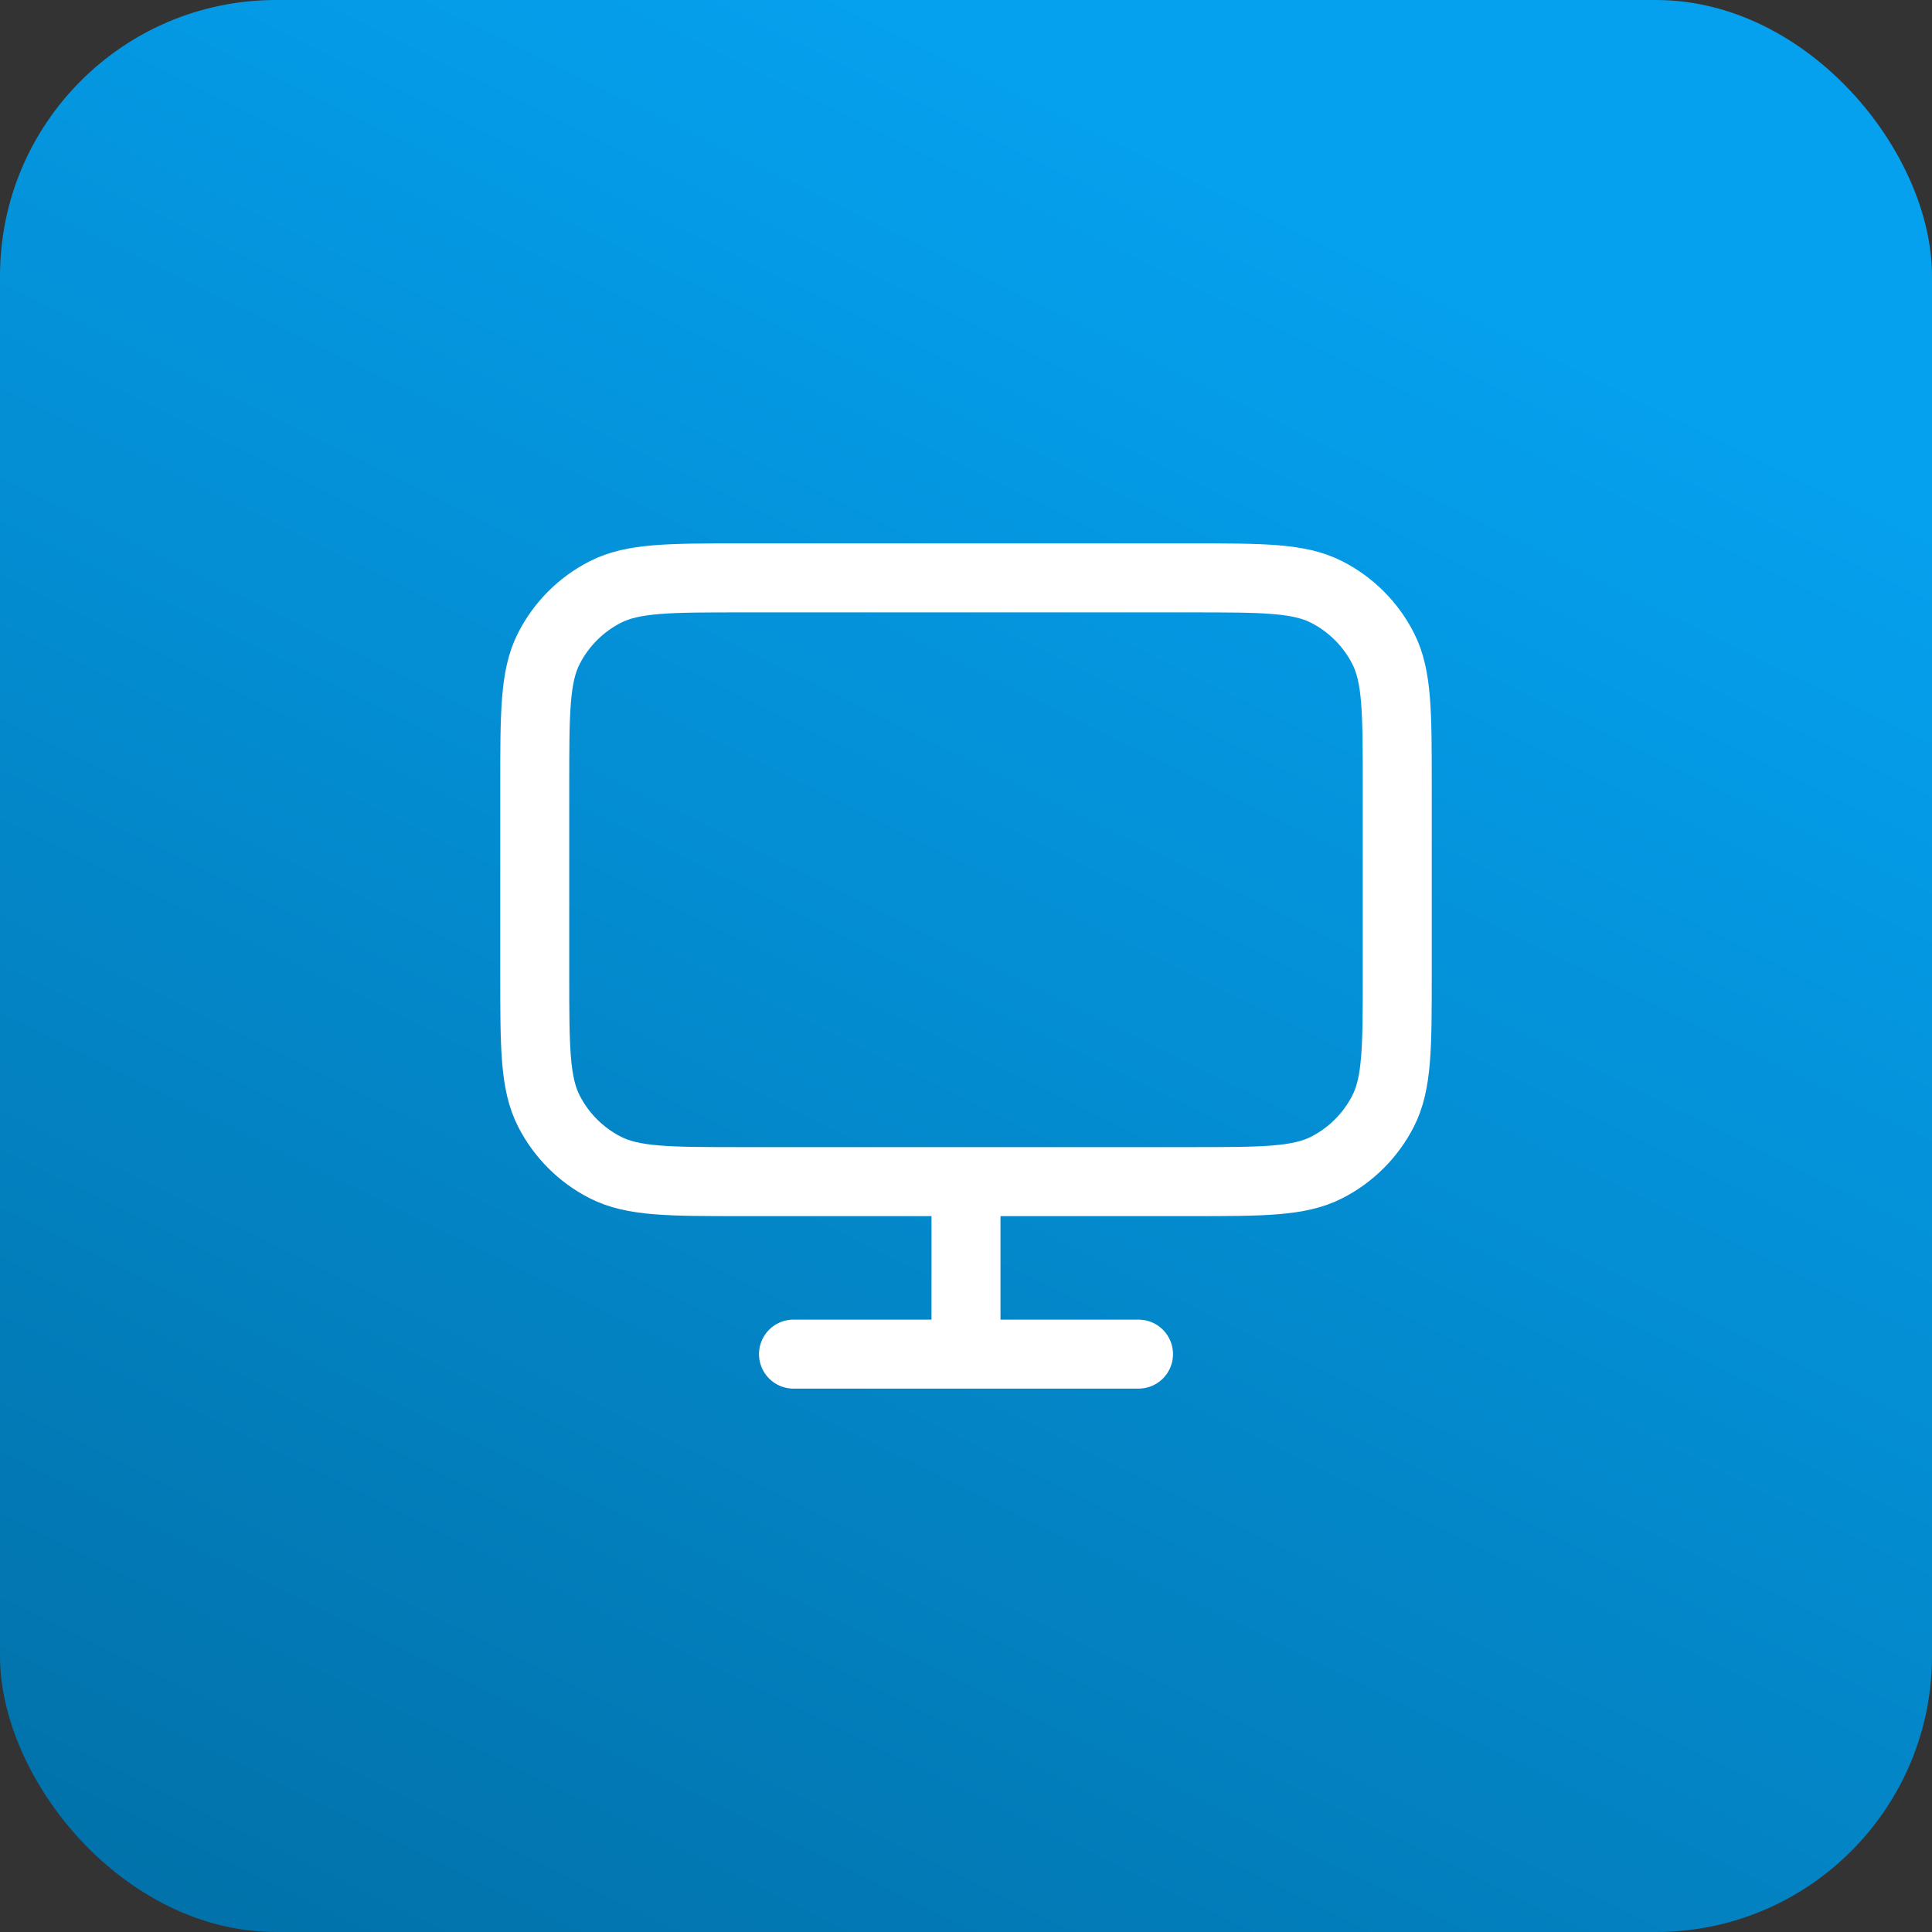 <svg width="56" height="56" viewBox="0 0 56 56" fill="none" xmlns="http://www.w3.org/2000/svg">
<rect x="0" y="0" width="56" height="56" fill="#333333" stroke="none"/>
<rect width="56" height="56" rx="8" fill="url(#paint0_linear_8509_113220)"/>
<path d="M23 39.25H33M28 34.25V39.25M21.5 34.25H34.5C36.6 34.25 37.65 34.25 38.453 33.841C39.158 33.482 39.732 32.908 40.091 32.203C40.5 31.4 40.5 30.35 40.5 28.25V22.75C40.5 20.65 40.5 19.6 40.091 18.797C39.732 18.092 39.158 17.518 38.453 17.159C37.65 16.75 36.6 16.75 34.5 16.75H21.5C19.4 16.75 18.35 16.75 17.547 17.159C16.842 17.518 16.268 18.092 15.909 18.797C15.5 19.6 15.5 20.65 15.5 22.75V28.25C15.5 30.35 15.5 31.4 15.909 32.203C16.268 32.908 16.842 33.482 17.547 33.841C18.35 34.25 19.4 34.25 21.5 34.25Z" stroke="white" stroke-width="2" stroke-linecap="round" stroke-linejoin="round"/>
<defs>
<linearGradient id="paint0_linear_8509_113220" x1="24.9" y1="71.969" x2="53.445" y2="14.075" gradientUnits="userSpaceOnUse">
<stop stop-color="#016DA3"/>
<stop offset="1" stop-color="#05A0EE"/>
</linearGradient>
</defs>
</svg>
